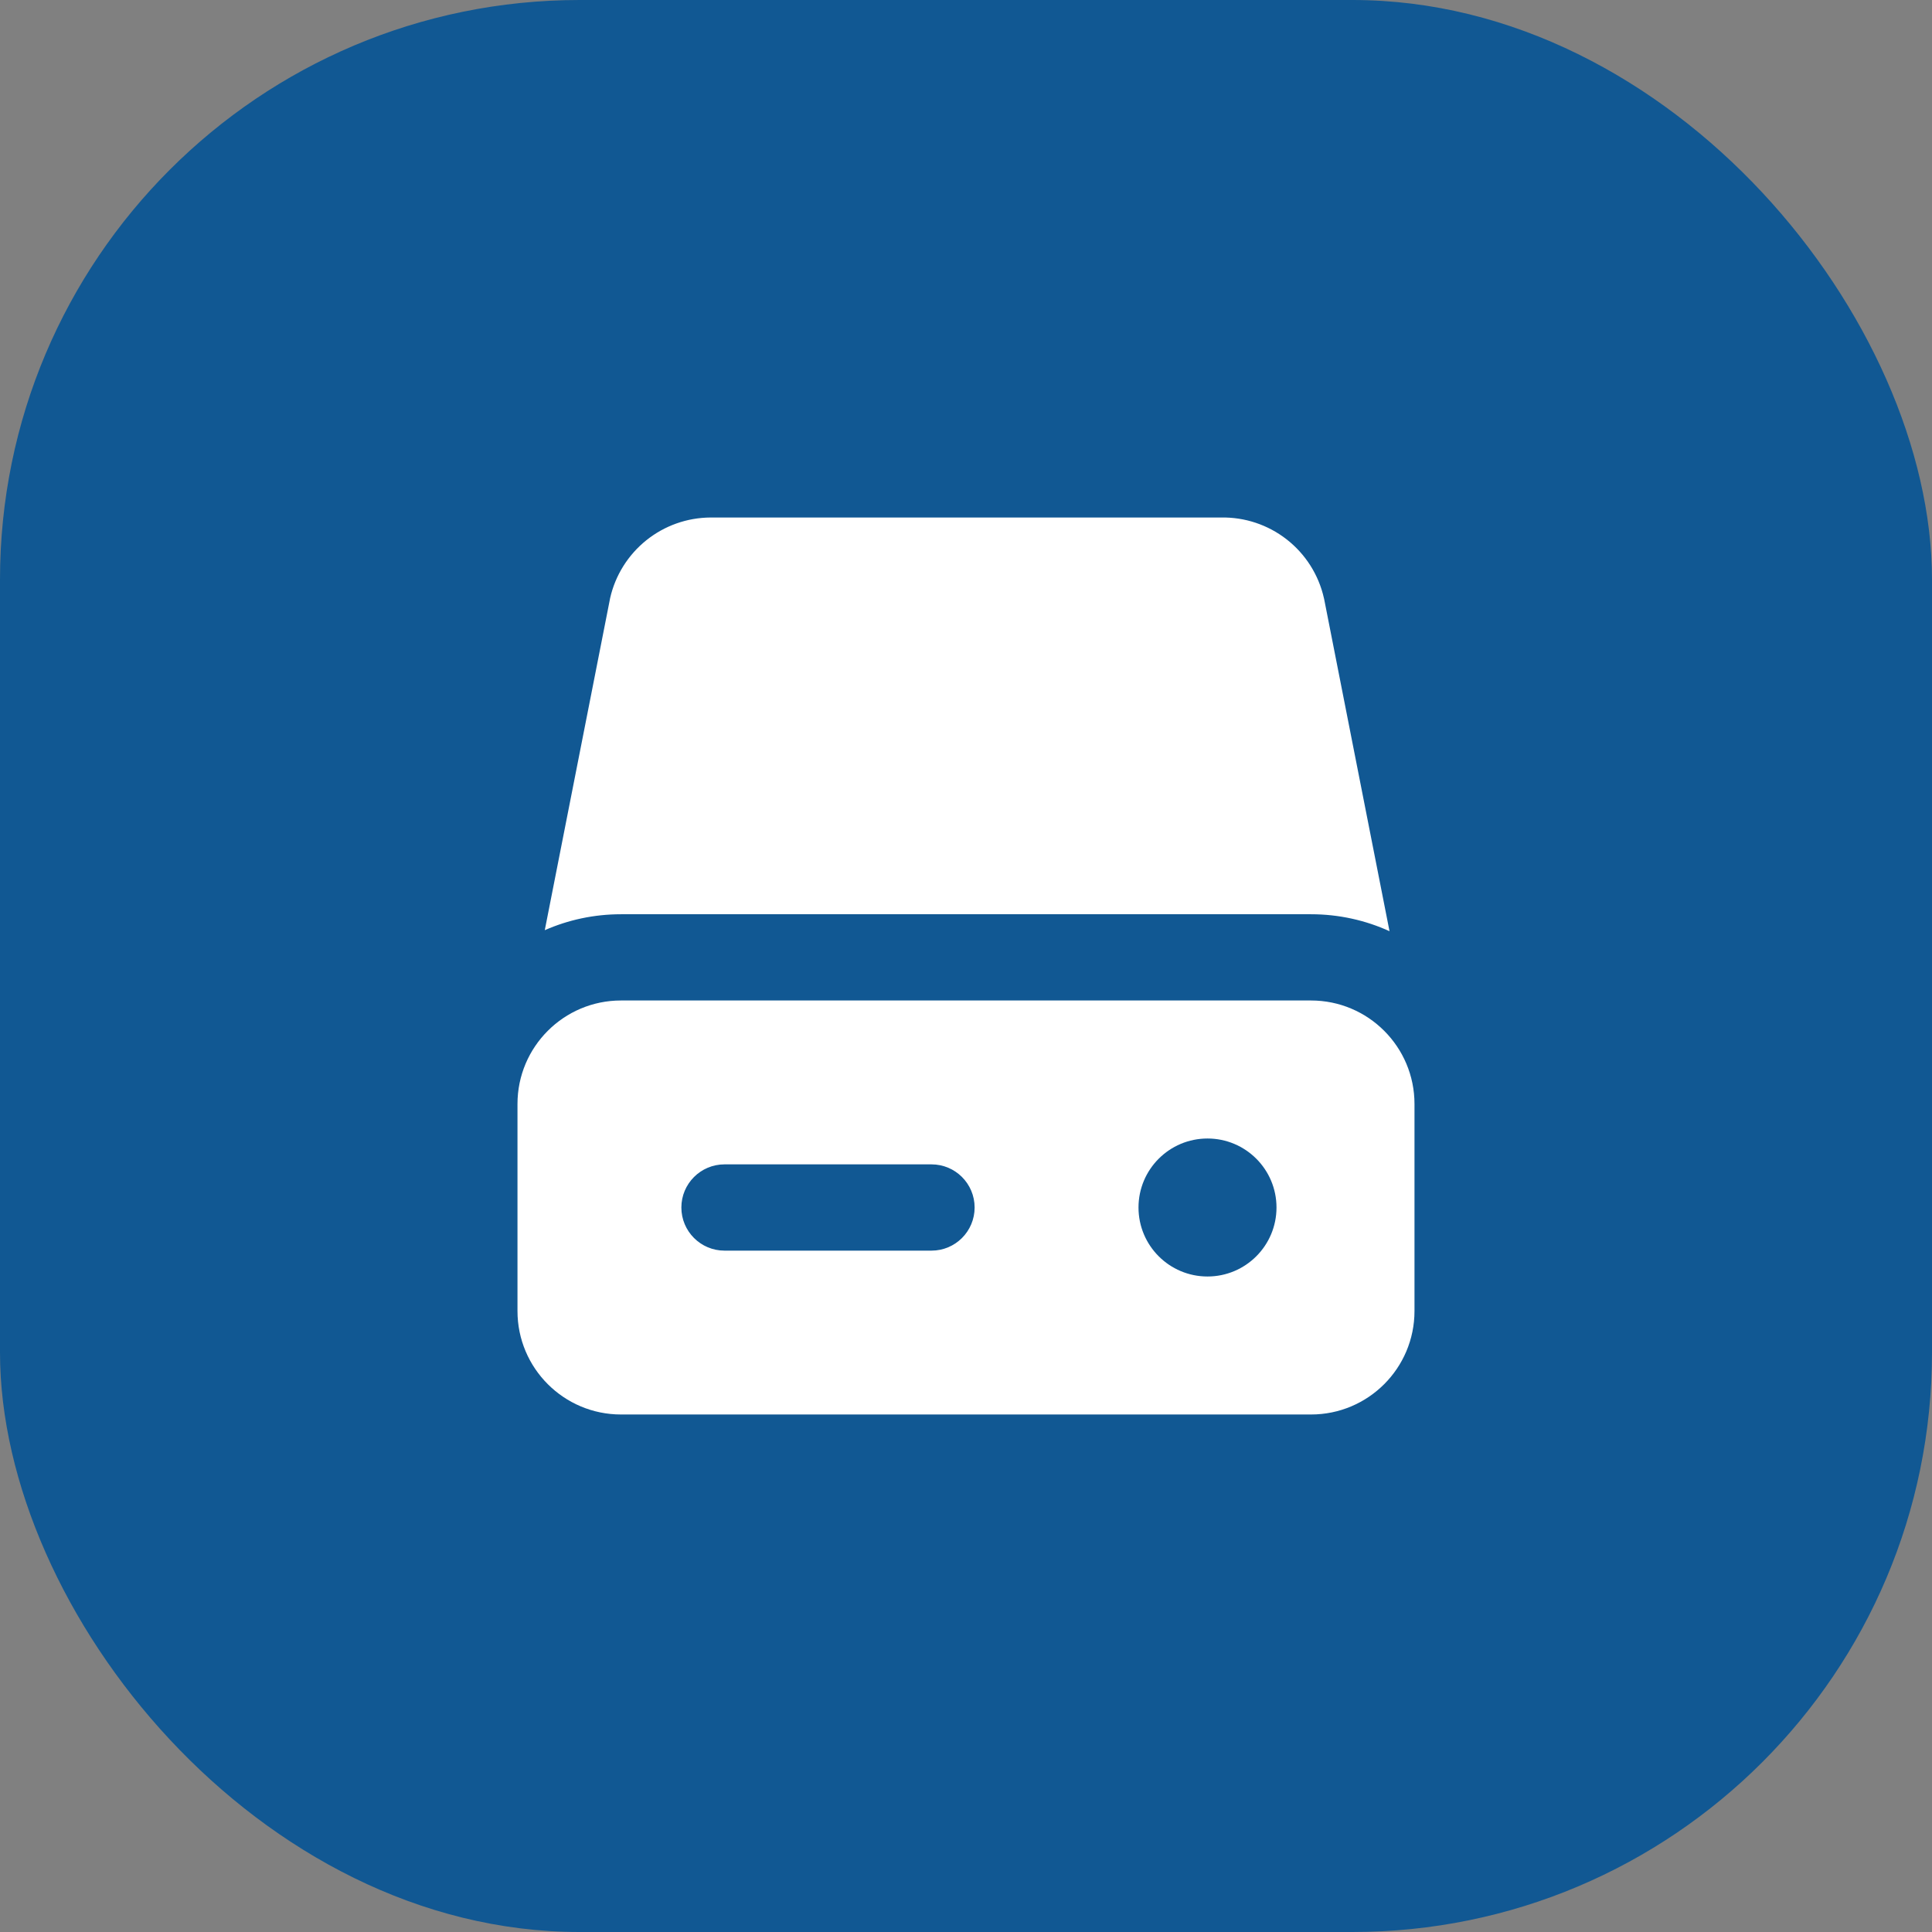 <svg xmlns:xlink="http://www.w3.org/1999/xlink" width="80" height="80" viewBox="0 0 80 80" fill="none" xmlns="http://www.w3.org/2000/svg">
<rect x="0" y="0" width="80" height="80" fill="#808080" stroke="none"/>
<rect width="80" height="80" rx="24" fill="#115893"></rect>
<path fill-rule="evenodd" clip-rule="evenodd" d="M25.714 37.857C24.591 37.857 23.524 38.092 22.558 38.517L25.256 24.81L25.263 24.771C25.476 23.826 26.004 22.982 26.759 22.374C27.514 21.767 28.452 21.434 29.421 21.429L29.429 21.429L50.556 21.429C51.54 21.409 52.501 21.729 53.277 22.334C54.059 22.944 54.605 23.805 54.822 24.772L54.831 24.81L57.537 38.559C56.546 38.108 55.445 37.857 54.285 37.857H25.714ZM21.428 45.714C21.428 43.347 23.347 41.428 25.714 41.428H54.286C56.653 41.428 58.571 43.347 58.571 45.714V54.286C58.571 56.652 56.653 58.571 54.286 58.571H25.714C23.347 58.571 21.428 56.652 21.428 54.286V45.714ZM30 48.214C29.014 48.214 28.214 49.014 28.214 50C28.214 50.986 29.014 51.786 30 51.786H38.571C39.558 51.786 40.357 50.986 40.357 50C40.357 49.014 39.558 48.214 38.571 48.214H30ZM47.143 50C47.143 48.422 48.422 47.143 50 47.143C51.578 47.143 52.857 48.422 52.857 50C52.857 51.578 51.578 52.857 50 52.857C48.422 52.857 47.143 51.578 47.143 50Z" fill="#FFFFFF"></path>
</svg>